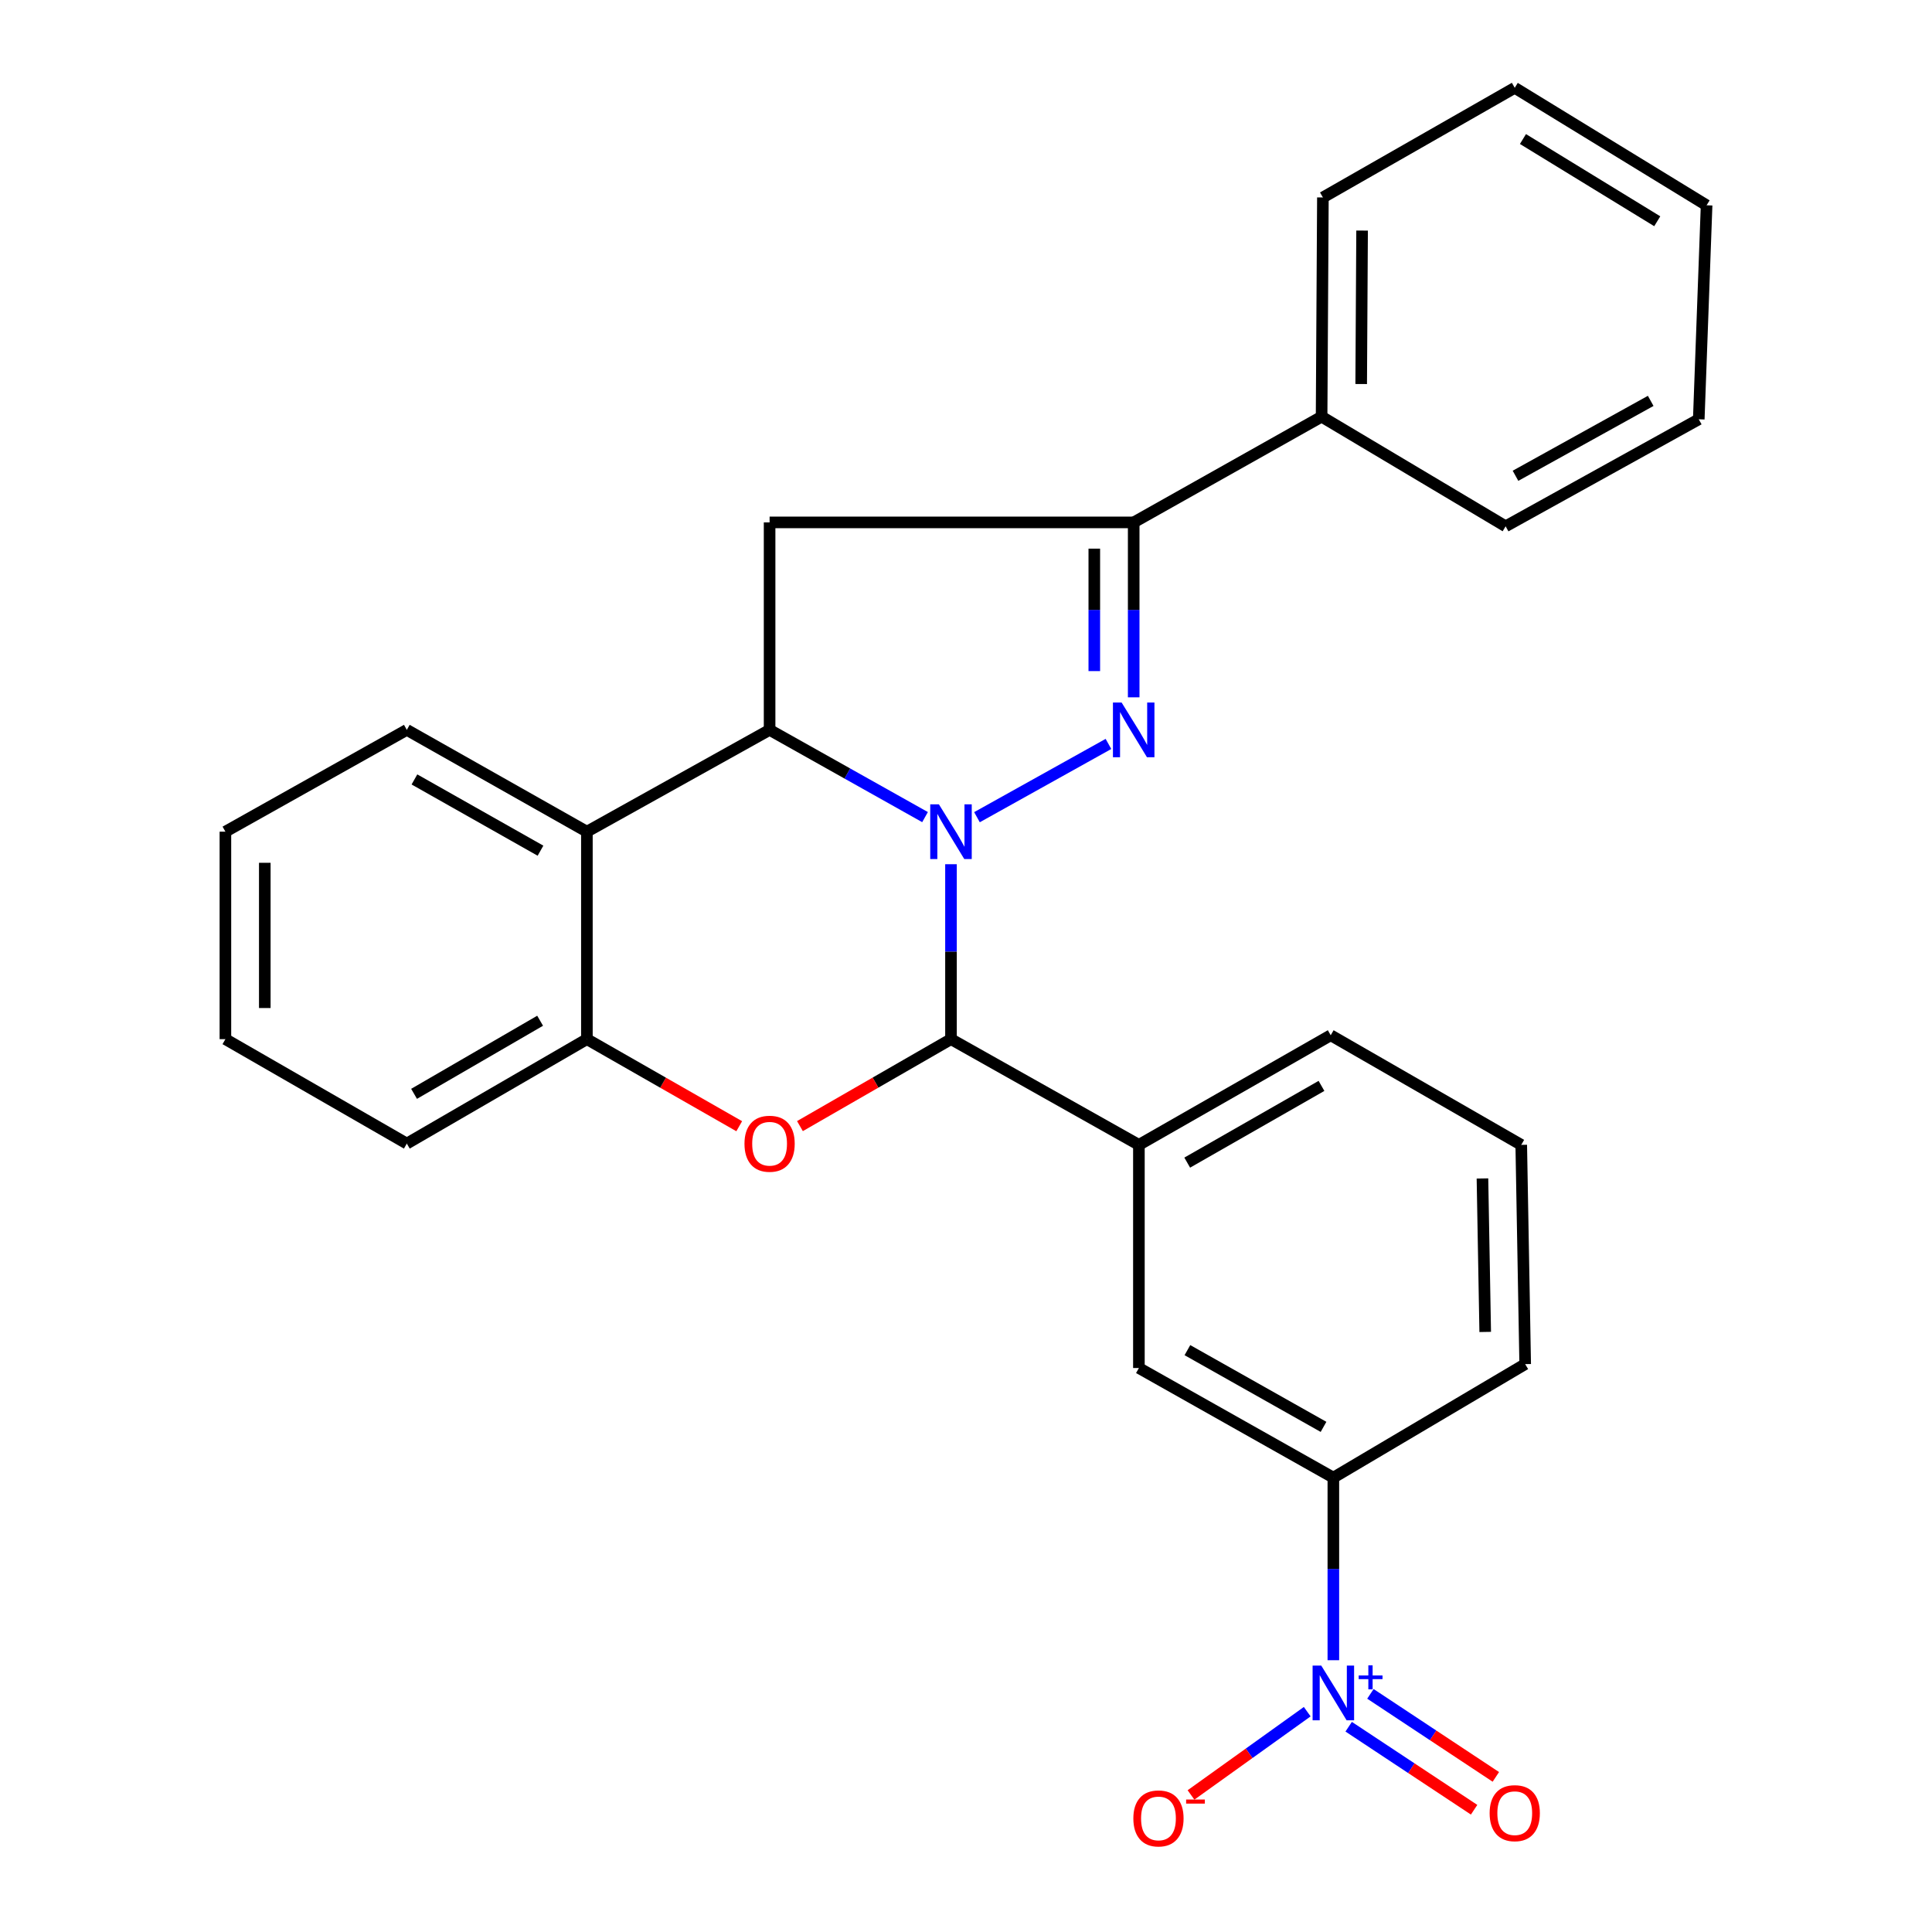 <?xml version='1.0' encoding='iso-8859-1'?>
<svg version='1.1' baseProfile='full'
              xmlns='http://www.w3.org/2000/svg'
                      xmlns:rdkit='http://www.rdkit.org/xml'
                      xmlns:xlink='http://www.w3.org/1999/xlink'
                  xml:space='preserve'
width='1000px' height='1000px' viewBox='0 0 1000 1000'>
<!-- END OF HEADER -->
<rect style='opacity:1.0;fill:#FFFFFF;stroke:none' width='1000' height='1000' x='0' y='0'> </rect>
<path class='bond-0' d='M 505.676,422.982 L 573.735,385.06' style='fill:none;fill-rule:evenodd;stroke:#0000FF;stroke-width:6px;stroke-linecap:butt;stroke-linejoin:miter;stroke-opacity:1' />
<path class='bond-1' d='M 478.798,422.936 L 438.57,400.359' style='fill:none;fill-rule:evenodd;stroke:#0000FF;stroke-width:6px;stroke-linecap:butt;stroke-linejoin:miter;stroke-opacity:1' />
<path class='bond-1' d='M 438.57,400.359 L 398.342,377.782' style='fill:none;fill-rule:evenodd;stroke:#000000;stroke-width:6px;stroke-linecap:butt;stroke-linejoin:miter;stroke-opacity:1' />
<path class='bond-2' d='M 492.23,447.319 L 492.23,492.591' style='fill:none;fill-rule:evenodd;stroke:#0000FF;stroke-width:6px;stroke-linecap:butt;stroke-linejoin:miter;stroke-opacity:1' />
<path class='bond-2' d='M 492.23,492.591 L 492.23,537.863' style='fill:none;fill-rule:evenodd;stroke:#000000;stroke-width:6px;stroke-linecap:butt;stroke-linejoin:miter;stroke-opacity:1' />
<path class='bond-5' d='M 586.797,360.937 L 586.797,315.665' style='fill:none;fill-rule:evenodd;stroke:#0000FF;stroke-width:6px;stroke-linecap:butt;stroke-linejoin:miter;stroke-opacity:1' />
<path class='bond-5' d='M 586.797,315.665 L 586.797,270.393' style='fill:none;fill-rule:evenodd;stroke:#000000;stroke-width:6px;stroke-linecap:butt;stroke-linejoin:miter;stroke-opacity:1' />
<path class='bond-5' d='M 566.409,347.356 L 566.409,315.665' style='fill:none;fill-rule:evenodd;stroke:#0000FF;stroke-width:6px;stroke-linecap:butt;stroke-linejoin:miter;stroke-opacity:1' />
<path class='bond-5' d='M 566.409,315.665 L 566.409,283.975' style='fill:none;fill-rule:evenodd;stroke:#000000;stroke-width:6px;stroke-linecap:butt;stroke-linejoin:miter;stroke-opacity:1' />
<path class='bond-6' d='M 398.342,377.782 L 398.342,270.393' style='fill:none;fill-rule:evenodd;stroke:#000000;stroke-width:6px;stroke-linecap:butt;stroke-linejoin:miter;stroke-opacity:1' />
<path class='bond-7' d='M 398.342,377.782 L 303.775,430.474' style='fill:none;fill-rule:evenodd;stroke:#000000;stroke-width:6px;stroke-linecap:butt;stroke-linejoin:miter;stroke-opacity:1' />
<path class='bond-3' d='M 492.23,537.863 L 453.14,560.367' style='fill:none;fill-rule:evenodd;stroke:#000000;stroke-width:6px;stroke-linecap:butt;stroke-linejoin:miter;stroke-opacity:1' />
<path class='bond-3' d='M 453.14,560.367 L 414.051,582.871' style='fill:none;fill-rule:evenodd;stroke:#FF0000;stroke-width:6px;stroke-linecap:butt;stroke-linejoin:miter;stroke-opacity:1' />
<path class='bond-9' d='M 492.23,537.863 L 589.493,592.583' style='fill:none;fill-rule:evenodd;stroke:#000000;stroke-width:6px;stroke-linecap:butt;stroke-linejoin:miter;stroke-opacity:1' />
<path class='bond-8' d='M 382.619,582.928 L 343.197,560.395' style='fill:none;fill-rule:evenodd;stroke:#FF0000;stroke-width:6px;stroke-linecap:butt;stroke-linejoin:miter;stroke-opacity:1' />
<path class='bond-8' d='M 343.197,560.395 L 303.775,537.863' style='fill:none;fill-rule:evenodd;stroke:#000000;stroke-width:6px;stroke-linecap:butt;stroke-linejoin:miter;stroke-opacity:1' />
<path class='bond-4' d='M 690.142,859.327 L 690.142,812.072' style='fill:none;fill-rule:evenodd;stroke:#0000FF;stroke-width:6px;stroke-linecap:butt;stroke-linejoin:miter;stroke-opacity:1' />
<path class='bond-4' d='M 690.142,812.072 L 690.142,764.818' style='fill:none;fill-rule:evenodd;stroke:#000000;stroke-width:6px;stroke-linecap:butt;stroke-linejoin:miter;stroke-opacity:1' />
<path class='bond-12' d='M 676.618,885.963 L 646.539,907.514' style='fill:none;fill-rule:evenodd;stroke:#0000FF;stroke-width:6px;stroke-linecap:butt;stroke-linejoin:miter;stroke-opacity:1' />
<path class='bond-12' d='M 646.539,907.514 L 616.459,929.064' style='fill:none;fill-rule:evenodd;stroke:#FF0000;stroke-width:6px;stroke-linecap:butt;stroke-linejoin:miter;stroke-opacity:1' />
<path class='bond-13' d='M 698.071,893.745 L 730.533,915.23' style='fill:none;fill-rule:evenodd;stroke:#0000FF;stroke-width:6px;stroke-linecap:butt;stroke-linejoin:miter;stroke-opacity:1' />
<path class='bond-13' d='M 730.533,915.23 L 762.995,936.715' style='fill:none;fill-rule:evenodd;stroke:#FF0000;stroke-width:6px;stroke-linecap:butt;stroke-linejoin:miter;stroke-opacity:1' />
<path class='bond-13' d='M 709.323,876.743 L 741.786,898.228' style='fill:none;fill-rule:evenodd;stroke:#0000FF;stroke-width:6px;stroke-linecap:butt;stroke-linejoin:miter;stroke-opacity:1' />
<path class='bond-13' d='M 741.786,898.228 L 774.248,919.713' style='fill:none;fill-rule:evenodd;stroke:#FF0000;stroke-width:6px;stroke-linecap:butt;stroke-linejoin:miter;stroke-opacity:1' />
<path class='bond-14' d='M 586.797,270.393 L 684.06,215.673' style='fill:none;fill-rule:evenodd;stroke:#000000;stroke-width:6px;stroke-linecap:butt;stroke-linejoin:miter;stroke-opacity:1' />
<path class='bond-27' d='M 586.797,270.393 L 398.342,270.393' style='fill:none;fill-rule:evenodd;stroke:#000000;stroke-width:6px;stroke-linecap:butt;stroke-linejoin:miter;stroke-opacity:1' />
<path class='bond-15' d='M 303.775,430.474 L 210.567,377.782' style='fill:none;fill-rule:evenodd;stroke:#000000;stroke-width:6px;stroke-linecap:butt;stroke-linejoin:miter;stroke-opacity:1' />
<path class='bond-15' d='M 279.76,440.319 L 214.515,403.434' style='fill:none;fill-rule:evenodd;stroke:#000000;stroke-width:6px;stroke-linecap:butt;stroke-linejoin:miter;stroke-opacity:1' />
<path class='bond-28' d='M 303.775,430.474 L 303.775,537.863' style='fill:none;fill-rule:evenodd;stroke:#000000;stroke-width:6px;stroke-linecap:butt;stroke-linejoin:miter;stroke-opacity:1' />
<path class='bond-17' d='M 303.775,537.863 L 210.567,591.915' style='fill:none;fill-rule:evenodd;stroke:#000000;stroke-width:6px;stroke-linecap:butt;stroke-linejoin:miter;stroke-opacity:1' />
<path class='bond-17' d='M 279.566,528.334 L 214.32,566.17' style='fill:none;fill-rule:evenodd;stroke:#000000;stroke-width:6px;stroke-linecap:butt;stroke-linejoin:miter;stroke-opacity:1' />
<path class='bond-11' d='M 589.493,592.583 L 589.493,708.082' style='fill:none;fill-rule:evenodd;stroke:#000000;stroke-width:6px;stroke-linecap:butt;stroke-linejoin:miter;stroke-opacity:1' />
<path class='bond-16' d='M 589.493,592.583 L 688.772,535.847' style='fill:none;fill-rule:evenodd;stroke:#000000;stroke-width:6px;stroke-linecap:butt;stroke-linejoin:miter;stroke-opacity:1' />
<path class='bond-16' d='M 614.501,601.774 L 683.996,562.059' style='fill:none;fill-rule:evenodd;stroke:#000000;stroke-width:6px;stroke-linecap:butt;stroke-linejoin:miter;stroke-opacity:1' />
<path class='bond-10' d='M 690.142,764.818 L 589.493,708.082' style='fill:none;fill-rule:evenodd;stroke:#000000;stroke-width:6px;stroke-linecap:butt;stroke-linejoin:miter;stroke-opacity:1' />
<path class='bond-10' d='M 685.057,738.547 L 614.602,698.831' style='fill:none;fill-rule:evenodd;stroke:#000000;stroke-width:6px;stroke-linecap:butt;stroke-linejoin:miter;stroke-opacity:1' />
<path class='bond-29' d='M 690.142,764.818 L 789.433,706.066' style='fill:none;fill-rule:evenodd;stroke:#000000;stroke-width:6px;stroke-linecap:butt;stroke-linejoin:miter;stroke-opacity:1' />
<path class='bond-20' d='M 684.06,215.673 L 684.728,102.202' style='fill:none;fill-rule:evenodd;stroke:#000000;stroke-width:6px;stroke-linecap:butt;stroke-linejoin:miter;stroke-opacity:1' />
<path class='bond-20' d='M 704.548,198.773 L 705.016,119.342' style='fill:none;fill-rule:evenodd;stroke:#000000;stroke-width:6px;stroke-linecap:butt;stroke-linejoin:miter;stroke-opacity:1' />
<path class='bond-21' d='M 684.06,215.673 L 779.307,272.409' style='fill:none;fill-rule:evenodd;stroke:#000000;stroke-width:6px;stroke-linecap:butt;stroke-linejoin:miter;stroke-opacity:1' />
<path class='bond-22' d='M 210.567,377.782 L 116.668,430.474' style='fill:none;fill-rule:evenodd;stroke:#000000;stroke-width:6px;stroke-linecap:butt;stroke-linejoin:miter;stroke-opacity:1' />
<path class='bond-19' d='M 688.772,535.847 L 787.394,592.583' style='fill:none;fill-rule:evenodd;stroke:#000000;stroke-width:6px;stroke-linecap:butt;stroke-linejoin:miter;stroke-opacity:1' />
<path class='bond-23' d='M 210.567,591.915 L 116.668,537.863' style='fill:none;fill-rule:evenodd;stroke:#000000;stroke-width:6px;stroke-linecap:butt;stroke-linejoin:miter;stroke-opacity:1' />
<path class='bond-18' d='M 789.433,706.066 L 787.394,592.583' style='fill:none;fill-rule:evenodd;stroke:#000000;stroke-width:6px;stroke-linecap:butt;stroke-linejoin:miter;stroke-opacity:1' />
<path class='bond-18' d='M 768.742,689.41 L 767.315,609.971' style='fill:none;fill-rule:evenodd;stroke:#000000;stroke-width:6px;stroke-linecap:butt;stroke-linejoin:miter;stroke-opacity:1' />
<path class='bond-24' d='M 684.728,102.202 L 784.03,45.455' style='fill:none;fill-rule:evenodd;stroke:#000000;stroke-width:6px;stroke-linecap:butt;stroke-linejoin:miter;stroke-opacity:1' />
<path class='bond-25' d='M 779.307,272.409 L 879.277,217.021' style='fill:none;fill-rule:evenodd;stroke:#000000;stroke-width:6px;stroke-linecap:butt;stroke-linejoin:miter;stroke-opacity:1' />
<path class='bond-25' d='M 784.422,246.267 L 854.401,207.495' style='fill:none;fill-rule:evenodd;stroke:#000000;stroke-width:6px;stroke-linecap:butt;stroke-linejoin:miter;stroke-opacity:1' />
<path class='bond-30' d='M 116.668,430.474 L 116.668,537.863' style='fill:none;fill-rule:evenodd;stroke:#000000;stroke-width:6px;stroke-linecap:butt;stroke-linejoin:miter;stroke-opacity:1' />
<path class='bond-30' d='M 137.056,446.582 L 137.056,521.755' style='fill:none;fill-rule:evenodd;stroke:#000000;stroke-width:6px;stroke-linecap:butt;stroke-linejoin:miter;stroke-opacity:1' />
<path class='bond-31' d='M 784.03,45.455 L 883.332,106.257' style='fill:none;fill-rule:evenodd;stroke:#000000;stroke-width:6px;stroke-linecap:butt;stroke-linejoin:miter;stroke-opacity:1' />
<path class='bond-31' d='M 788.279,71.963 L 857.79,114.524' style='fill:none;fill-rule:evenodd;stroke:#000000;stroke-width:6px;stroke-linecap:butt;stroke-linejoin:miter;stroke-opacity:1' />
<path class='bond-26' d='M 879.277,217.021 L 883.332,106.257' style='fill:none;fill-rule:evenodd;stroke:#000000;stroke-width:6px;stroke-linecap:butt;stroke-linejoin:miter;stroke-opacity:1' />
<path  class='atom-0' d='M 485.97 416.314
L 495.25 431.314
Q 496.17 432.794, 497.65 435.474
Q 499.13 438.154, 499.21 438.314
L 499.21 416.314
L 502.97 416.314
L 502.97 444.634
L 499.09 444.634
L 489.13 428.234
Q 487.97 426.314, 486.73 424.114
Q 485.53 421.914, 485.17 421.234
L 485.17 444.634
L 481.49 444.634
L 481.49 416.314
L 485.97 416.314
' fill='#0000FF'/>
<path  class='atom-1' d='M 580.537 363.622
L 589.817 378.622
Q 590.737 380.102, 592.217 382.782
Q 593.697 385.462, 593.777 385.622
L 593.777 363.622
L 597.537 363.622
L 597.537 391.942
L 593.657 391.942
L 583.697 375.542
Q 582.537 373.622, 581.297 371.422
Q 580.097 369.222, 579.737 368.542
L 579.737 391.942
L 576.057 391.942
L 576.057 363.622
L 580.537 363.622
' fill='#0000FF'/>
<path  class='atom-4' d='M 385.342 591.995
Q 385.342 585.195, 388.702 581.395
Q 392.062 577.595, 398.342 577.595
Q 404.622 577.595, 407.982 581.395
Q 411.342 585.195, 411.342 591.995
Q 411.342 598.875, 407.942 602.795
Q 404.542 606.675, 398.342 606.675
Q 392.102 606.675, 388.702 602.795
Q 385.342 598.915, 385.342 591.995
M 398.342 603.475
Q 402.662 603.475, 404.982 600.595
Q 407.342 597.675, 407.342 591.995
Q 407.342 586.435, 404.982 583.635
Q 402.662 580.795, 398.342 580.795
Q 394.022 580.795, 391.662 583.595
Q 389.342 586.395, 389.342 591.995
Q 389.342 597.715, 391.662 600.595
Q 394.022 603.475, 398.342 603.475
' fill='#FF0000'/>
<path  class='atom-5' d='M 683.882 862.113
L 693.162 877.113
Q 694.082 878.593, 695.562 881.273
Q 697.042 883.953, 697.122 884.113
L 697.122 862.113
L 700.882 862.113
L 700.882 890.433
L 697.002 890.433
L 687.042 874.033
Q 685.882 872.113, 684.642 869.913
Q 683.442 867.713, 683.082 867.033
L 683.082 890.433
L 679.402 890.433
L 679.402 862.113
L 683.882 862.113
' fill='#0000FF'/>
<path  class='atom-5' d='M 703.258 867.218
L 708.248 867.218
L 708.248 861.964
L 710.466 861.964
L 710.466 867.218
L 715.587 867.218
L 715.587 869.119
L 710.466 869.119
L 710.466 874.399
L 708.248 874.399
L 708.248 869.119
L 703.258 869.119
L 703.258 867.218
' fill='#0000FF'/>
<path  class='atom-13' d='M 586.619 941.21
Q 586.619 934.41, 589.979 930.61
Q 593.339 926.81, 599.619 926.81
Q 605.899 926.81, 609.259 930.61
Q 612.619 934.41, 612.619 941.21
Q 612.619 948.09, 609.219 952.01
Q 605.819 955.89, 599.619 955.89
Q 593.379 955.89, 589.979 952.01
Q 586.619 948.13, 586.619 941.21
M 599.619 952.69
Q 603.939 952.69, 606.259 949.81
Q 608.619 946.89, 608.619 941.21
Q 608.619 935.65, 606.259 932.85
Q 603.939 930.01, 599.619 930.01
Q 595.299 930.01, 592.939 932.81
Q 590.619 935.61, 590.619 941.21
Q 590.619 946.93, 592.939 949.81
Q 595.299 952.69, 599.619 952.69
' fill='#FF0000'/>
<path  class='atom-13' d='M 613.939 931.433
L 623.628 931.433
L 623.628 933.545
L 613.939 933.545
L 613.939 931.433
' fill='#FF0000'/>
<path  class='atom-14' d='M 771.03 938.492
Q 771.03 931.692, 774.39 927.892
Q 777.75 924.092, 784.03 924.092
Q 790.31 924.092, 793.67 927.892
Q 797.03 931.692, 797.03 938.492
Q 797.03 945.372, 793.63 949.292
Q 790.23 953.172, 784.03 953.172
Q 777.79 953.172, 774.39 949.292
Q 771.03 945.412, 771.03 938.492
M 784.03 949.972
Q 788.35 949.972, 790.67 947.092
Q 793.03 944.172, 793.03 938.492
Q 793.03 932.932, 790.67 930.132
Q 788.35 927.292, 784.03 927.292
Q 779.71 927.292, 777.35 930.092
Q 775.03 932.892, 775.03 938.492
Q 775.03 944.212, 777.35 947.092
Q 779.71 949.972, 784.03 949.972
' fill='#FF0000'/>
</svg>

